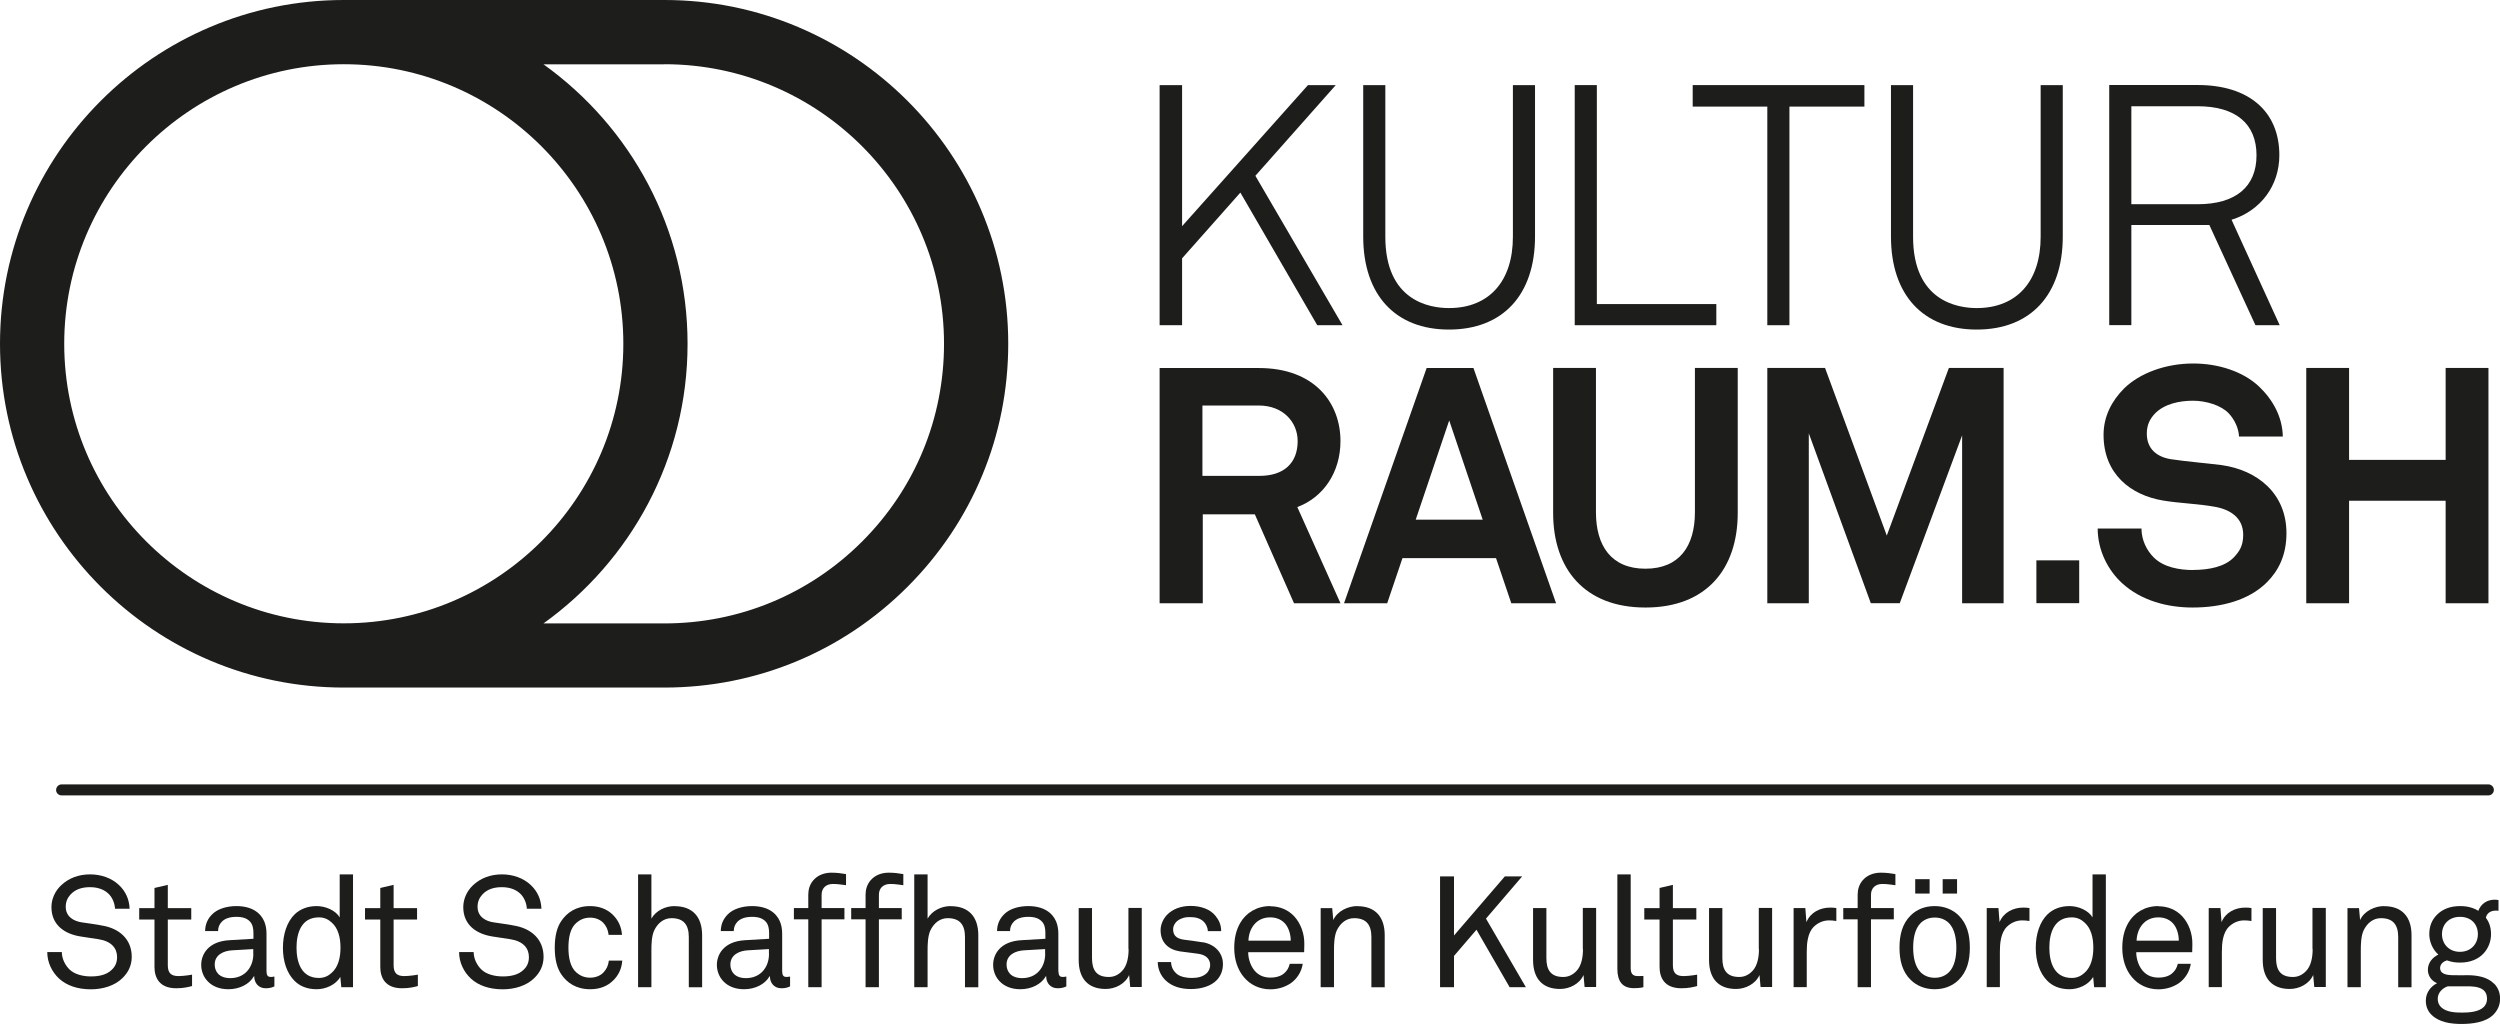 <?xml version="1.0" encoding="UTF-8"?>
<svg xmlns="http://www.w3.org/2000/svg" viewBox="0 0 281.43 115.28">
  <defs>
    <style>
      .cls-1 {
        isolation: isolate;
      }

      .cls-2 {
        fill: #1d1d1b;
        stroke-width: 0px;
      }

      .cls-3 {
        mix-blend-mode: multiply;
      }
    </style>
  </defs>
  <g class="cls-1">
    <g id="Logo_KulturRaumSH_StadtSHKulturförderung_min35mmBreite_sw">
      <g class="cls-3">
        <path class="cls-2" d="M135.4,57.9h5.86l4.41,10.01h5.23l-4.86-10.83c2.91-1.08,4.86-3.88,4.86-7.43,0-4.26-2.88-8.22-9.19-8.22h-11.17v26.48h4.86v-10.01ZM135.36,45.65h6.35c2.73,0,4.37,1.87,4.37,4,0,2.5-1.57,3.92-4.3,3.92h-6.42v-7.92Z"></path>
        <path class="cls-2" d="M157.88,62.83h10.53l1.72,5.08h5.04l-9.3-26.48h-5.27l-9.3,26.48h4.86l1.72-5.08ZM163.14,47.33l3.77,11.17h-7.54l3.77-11.17Z"></path>
        <path class="cls-2" d="M185.24,68.39c6.84,0,10.38-4.33,10.38-10.65v-16.32h-4.82v16.25c0,3.77-1.72,6.35-5.57,6.35s-5.57-2.58-5.57-6.35v-16.25h-4.82v16.32c0,6.31,3.55,10.65,10.38,10.65Z"></path>
        <polygon class="cls-2" points="198.95 41.42 198.95 67.91 203.62 67.91 203.62 48.78 210.6 67.9 213.86 67.9 220.88 49.01 220.88 67.91 225.55 67.91 225.55 41.42 219.39 41.42 212.4 60.29 205.45 41.42 198.95 41.42"></polygon>
        <path class="cls-2" d="M246.89,64.17c-1.53,0-3.32-.3-4.44-1.42-.78-.78-1.38-1.94-1.38-3.25h-4.93c0,2.5,1.2,4.74,2.76,6.16,2.17,1.98,5.12,2.73,7.92,2.73,3.25,0,6.35-.82,8.37-2.84,1.31-1.31,2.2-3.06,2.2-5.53,0-4.52-3.33-7.1-7.28-7.66-1.72-.22-4.07-.41-5.75-.67-1.57-.26-2.69-1.16-2.69-2.88,0-.97.34-1.64.9-2.24,1.08-1.12,2.8-1.46,4.29-1.46s3.18.52,4.03,1.42c.64.67,1.12,1.68,1.16,2.61h4.93c-.04-2.2-1.12-4.15-2.69-5.64-1.79-1.68-4.56-2.58-7.4-2.58-3.1,0-6.01,1.08-7.77,2.8-1.38,1.38-2.32,3.14-2.32,5.23,0,4.41,3.06,6.8,6.72,7.4,1.76.3,4.07.37,5.86.71,1.64.3,3.14,1.2,3.14,3.14,0,1.27-.45,1.9-1.05,2.54-1.01,1.05-2.76,1.42-4.59,1.42Z"></path>
        <polygon class="cls-2" points="264.44 56.37 275.31 56.37 275.31 67.91 280.13 67.91 280.13 41.42 275.31 41.42 275.31 51.77 264.44 51.77 264.44 41.42 259.62 41.42 259.62 67.91 264.44 67.91 264.44 56.37"></polygon>
        <polygon class="cls-2" points="133.07 29.08 139.63 21.68 148.21 36.48 148.29 36.61 151.13 36.61 141.32 19.79 150.37 9.58 147.24 9.58 133.07 25.46 133.07 9.58 130.54 9.58 130.54 36.61 133.07 36.61 133.07 29.08"></polygon>
        <path class="cls-2" d="M163.11,37.1c6.07,0,9.69-3.91,9.69-10.47V9.58h-2.49v17.08c0,5.02-2.69,8.02-7.2,8.02-2.15,0-7.16-.78-7.16-8.02V9.58h-2.49v17.05c0,6.56,3.61,10.47,9.65,10.47Z"></path>
        <polygon class="cls-2" points="193.21 34.23 179.76 34.23 179.76 9.58 177.27 9.58 177.27 36.61 193.21 36.61 193.21 34.23"></polygon>
        <polygon class="cls-2" points="198.95 36.61 201.44 36.61 201.44 12 209.88 12 209.88 9.58 190.55 9.58 190.55 12 198.95 12 198.95 36.61"></polygon>
        <path class="cls-2" d="M222.52,37.1c6.07,0,9.69-3.91,9.69-10.47V9.58h-2.49v17.08c0,5.02-2.69,8.02-7.2,8.02-2.15,0-7.16-.78-7.16-8.02V9.58h-2.49v17.05c0,6.56,3.61,10.47,9.65,10.47Z"></path>
        <path class="cls-2" d="M239.93,25.33h8.78l5.19,11.28h2.73l-5.42-11.87c3.28-1.02,5.38-3.84,5.38-7.27,0-4.94-3.44-7.9-9.2-7.9h-9.95v27.03h2.49v-11.28ZM239.93,11.96h7.46c4.28,0,6.63,1.96,6.63,5.52s-2.36,5.51-6.63,5.51h-7.46v-11.03Z"></path>
        <rect class="cls-2" x="229.24" y="63.08" width="4.82" height="4.82"></rect>
        <path class="cls-2" d="M38.7,77.4h36.09c10.34,0,20.06-4.03,27.37-11.34,7.31-7.31,11.34-17.03,11.34-27.37C113.5,17.36,96.14,0,74.8,0h-35.54S38.89,0,38.7,0C17.36,0,0,17.36,0,38.7s17.36,38.7,38.7,38.7ZM74.8,7.23c17.35,0,31.47,14.12,31.47,31.47,0,8.41-3.27,16.31-9.22,22.26-5.94,5.94-13.85,9.22-22.26,9.22h-13.61c9.81-7.03,16.22-18.51,16.22-31.47s-6.41-24.45-16.22-31.47h13.61ZM38.7,7.23c17.35,0,31.47,14.12,31.47,31.47s-14.12,31.47-31.47,31.47S7.23,56.06,7.23,38.7,21.35,7.23,38.7,7.23Z"></path>
        <path class="cls-2" d="M11.34,104.16c-.69-.11-1.37-.23-2.08-.32-.93-.12-1.86-.63-1.86-1.76,0-.56.19-.99.51-1.35.55-.62,1.32-.86,2.22-.86.97,0,1.72.32,2.2.86.35.4.58.95.62,1.57h1.64c-.04-1.06-.44-1.95-1.2-2.67-.83-.79-2.02-1.2-3.24-1.2-1.3,0-2.41.42-3.27,1.23-.67.63-1.09,1.53-1.09,2.46,0,1.99,1.46,3.03,3.33,3.31.67.11,1.28.19,1.97.3,1.48.23,2.09,1.04,2.09,2.01,0,.67-.25,1.11-.63,1.46-.56.53-1.37.72-2.32.72-.88,0-1.83-.23-2.39-.77-.51-.49-.88-1.23-.88-1.97h-1.64c0,1.18.54,2.25,1.34,2.99.84.77,2.06,1.2,3.57,1.2,1.34,0,2.67-.4,3.54-1.25.62-.6,1.06-1.37,1.06-2.41,0-1.97-1.39-3.24-3.47-3.54Z"></path>
        <path class="cls-2" d="M18.89,108.67v-5.16h2.64v-1.28h-2.64v-2.62l-1.5.35v2.27h-1.72v1.28h1.72v5.33c0,1.2.53,2.41,2.45,2.41.83,0,1.37-.14,1.78-.25v-1.28s-.9.16-1.53.16c-.83,0-1.2-.35-1.2-1.21Z"></path>
        <path class="cls-2" d="M30,109.39v-4.31c0-.51-.09-.97-.26-1.37-.42-.97-1.41-1.71-3.13-1.71-1.09,0-2.15.32-2.75.95-.46.47-.76,1.06-.77,1.86h1.46c0-.44.16-.79.44-1.07.3-.3.81-.53,1.62-.53.72,0,1.16.18,1.46.46.4.37.46.92.46,1.36v.65l-2.71.16c-2.43.14-3.17,1.64-3.17,2.78,0,1.37,1.02,2.74,3.06,2.74,1.25,0,2.36-.56,2.87-1.46h.04c0,.76.49,1.35,1.28,1.35.37,0,.67-.05.99-.21v-1.11s-.23.05-.39.05c-.3,0-.49-.12-.49-.6ZM28.52,107.37c0,.74-.23,1.48-.76,2.02-.48.49-1.14.72-1.83.72-1.27,0-1.76-.74-1.76-1.53,0-1.13,1.06-1.55,1.95-1.6l2.39-.14v.53Z"></path>
        <path class="cls-2" d="M38.24,103.27c-.48-.81-1.62-1.27-2.59-1.27-1.04,0-1.86.35-2.45.9-.9.86-1.35,2.27-1.35,3.8s.44,2.83,1.28,3.69c.58.6,1.42.97,2.52.97,1,0,2.15-.49,2.66-1.39l.11,1.16h1.32v-12.7h-1.5v4.84ZM37.34,109.51c-.35.32-.79.58-1.44.58-1.99,0-2.52-1.78-2.52-3.41s.53-3.41,2.52-3.41c.65,0,1.09.26,1.44.58.74.65.99,1.72.99,2.83s-.25,2.18-.99,2.83Z"></path>
        <path class="cls-2" d="M44.31,108.67v-5.16h2.64v-1.28h-2.64v-2.62l-1.5.35v2.27h-1.72v1.28h1.72v5.33c0,1.2.53,2.41,2.45,2.41.83,0,1.37-.14,1.78-.25v-1.28s-.9.16-1.53.16c-.83,0-1.2-.35-1.2-1.21Z"></path>
        <path class="cls-2" d="M57.7,104.16c-.69-.11-1.37-.23-2.08-.32-.93-.12-1.86-.63-1.86-1.76,0-.56.19-.99.51-1.35.55-.62,1.32-.86,2.22-.86.97,0,1.72.32,2.2.86.35.4.58.95.62,1.57h1.64c-.04-1.06-.44-1.95-1.2-2.67-.83-.79-2.02-1.2-3.24-1.2-1.3,0-2.41.42-3.27,1.23-.67.63-1.09,1.53-1.09,2.46,0,1.99,1.46,3.03,3.33,3.31.67.11,1.28.19,1.97.3,1.48.23,2.09,1.04,2.09,2.01,0,.67-.25,1.11-.63,1.46-.56.53-1.37.72-2.32.72-.88,0-1.83-.23-2.39-.77-.51-.49-.88-1.23-.88-1.97h-1.64c0,1.18.54,2.25,1.34,2.99.84.77,2.06,1.2,3.57,1.2,1.34,0,2.67-.4,3.54-1.25.62-.6,1.06-1.37,1.06-2.41,0-1.97-1.39-3.24-3.47-3.54Z"></path>
        <path class="cls-2" d="M67.95,109.46c-.35.37-.9.6-1.51.6-.69,0-1.16-.25-1.55-.58-.7-.6-.9-1.71-.9-2.8s.19-2.2.9-2.8c.39-.33.86-.58,1.55-.58.58,0,1.09.21,1.44.55.33.33.56.77.63,1.39h1.51c-.07-.97-.46-1.71-1.06-2.29-.62-.6-1.48-.95-2.53-.95-1.6,0-2.6.74-3.24,1.67-.48.7-.74,1.67-.74,3.01s.26,2.3.74,3.01c.63.93,1.65,1.67,3.25,1.67,1.09,0,1.93-.35,2.57-.97.6-.58.97-1.3,1.04-2.25h-1.51c-.07.58-.28.99-.6,1.32Z"></path>
        <path class="cls-2" d="M75.93,102c-1,0-2.08.49-2.6,1.41v-4.98h-1.5v12.7h1.5v-4.13c0-.69.02-1.62.32-2.27.39-.81,1.07-1.37,1.94-1.37,1.41,0,1.95.79,1.95,2.13v5.65h1.5v-5.86c0-2.06-1.07-3.27-3.1-3.27Z"></path>
        <path class="cls-2" d="M88.05,109.39v-4.31c0-.51-.09-.97-.26-1.37-.42-.97-1.41-1.71-3.13-1.71-1.09,0-2.15.32-2.75.95-.46.47-.76,1.06-.77,1.86h1.46c0-.44.16-.79.44-1.07.3-.3.81-.53,1.62-.53.72,0,1.16.18,1.46.46.4.37.46.92.46,1.36v.65l-2.71.16c-2.43.14-3.17,1.64-3.17,2.78,0,1.37,1.02,2.74,3.06,2.74,1.25,0,2.36-.56,2.87-1.46h.04c0,.76.49,1.35,1.28,1.35.37,0,.67-.05.99-.21v-1.11s-.23.05-.39.05c-.3,0-.49-.12-.49-.6ZM86.57,107.37c0,.74-.23,1.48-.76,2.02-.48.49-1.14.72-1.83.72-1.27,0-1.76-.74-1.76-1.53,0-1.13,1.06-1.55,1.95-1.6l2.39-.14v.53Z"></path>
        <path class="cls-2" d="M90.99,100.64v1.58h-1.62v1.27h1.62v7.64h1.5v-7.64h2.57v-1.27h-2.57v-1.5c0-.72.48-1.21,1.27-1.21.63,0,1,.09,1.48.14v-1.25c-.49-.09-1.04-.16-1.65-.16-1.55,0-2.59,1.05-2.59,2.39Z"></path>
        <path class="cls-2" d="M97.44,100.64v1.58h-1.62v1.27h1.62v7.64h1.5v-7.64h2.57v-1.27h-2.57v-1.5c0-.72.48-1.21,1.27-1.21.63,0,1,.09,1.48.14v-1.25c-.49-.09-1.04-.16-1.65-.16-1.55,0-2.59,1.05-2.59,2.39Z"></path>
        <path class="cls-2" d="M107.02,102c-1,0-2.08.49-2.6,1.41v-4.98h-1.5v12.7h1.5v-4.13c0-.69.02-1.62.32-2.27.39-.81,1.07-1.37,1.94-1.37,1.41,0,1.95.79,1.95,2.13v5.65h1.5v-5.86c0-2.06-1.07-3.27-3.1-3.27Z"></path>
        <path class="cls-2" d="M119.14,109.39v-4.31c0-.51-.09-.97-.26-1.37-.42-.97-1.41-1.71-3.13-1.71-1.09,0-2.15.32-2.74.95-.46.47-.76,1.06-.77,1.86h1.46c0-.44.16-.79.44-1.07.3-.3.81-.53,1.62-.53.72,0,1.16.18,1.46.46.41.37.46.92.46,1.36v.65l-2.71.16c-2.43.14-3.17,1.64-3.17,2.78,0,1.37,1.02,2.74,3.06,2.74,1.25,0,2.36-.56,2.87-1.46h.04c0,.76.49,1.35,1.28,1.35.37,0,.67-.05.99-.21v-1.11s-.23.05-.39.05c-.3,0-.49-.12-.49-.6ZM117.66,107.37c0,.74-.23,1.48-.76,2.02-.47.49-1.14.72-1.83.72-1.27,0-1.76-.74-1.76-1.53,0-1.13,1.06-1.55,1.95-1.6l2.39-.14v.53Z"></path>
        <path class="cls-2" d="M127.05,106.85c0,.92-.18,1.88-.74,2.46-.39.41-.88.67-1.48.67-1.41,0-1.9-.79-1.9-2.13v-5.63h-1.5v5.84c0,2.06,1.02,3.27,3.04,3.27,1.04,0,2.18-.54,2.64-1.57l.12,1.35h1.3v-8.9h-1.5v4.63Z"></path>
        <path class="cls-2" d="M135.41,106.08c-.95-.16-1.65-.23-2.15-.3-.74-.11-1.2-.42-1.2-1.16,0-.49.33-.97.9-1.2.42-.18.69-.18,1.04-.18.6,0,1.09.14,1.46.47.26.23.49.65.51,1.11h1.5c0-.72-.25-1.23-.63-1.71-.6-.76-1.65-1.13-2.83-1.13-1.11,0-2.04.39-2.62.99-.4.4-.74,1.06-.74,1.74,0,1.36.84,2.18,2.18,2.39.62.09,1.62.21,2.01.26.92.12,1.39.6,1.39,1.27,0,.4-.19.77-.44.97-.46.39-1.02.49-1.64.49-.56,0-1.2-.11-1.6-.4-.42-.32-.7-.77-.72-1.39h-1.5c0,.76.32,1.51.86,2.04.76.74,1.78,1,2.88,1s2.22-.3,2.9-1c.42-.44.7-1.04.7-1.81,0-1.34-1-2.25-2.27-2.46Z"></path>
        <path class="cls-2" d="M142.99,102c-1.55,0-2.73.79-3.36,1.87-.49.83-.69,1.78-.69,2.85,0,1.27.37,2.45,1.11,3.31.69.81,1.71,1.34,2.96,1.34.84,0,1.64-.25,2.27-.67.72-.49,1.25-1.32,1.37-2.2h-1.46c-.12.47-.28.72-.53.97-.37.39-.95.58-1.65.58s-1.23-.23-1.64-.63c-.54-.54-.86-1.42-.86-2.23h6.3l.02-.9c.02-1.2-.41-2.34-1.13-3.13-.65-.7-1.57-1.14-2.71-1.14ZM140.54,105.89c.04-1.3.83-2.62,2.45-2.62.79,0,1.39.32,1.76.81.35.47.55,1.14.55,1.81h-4.75Z"></path>
        <path class="cls-2" d="M152.78,102c-1,0-2.23.54-2.69,1.57l-.12-1.34h-1.3v8.9h1.5v-4.13c0-.69.02-1.62.32-2.27.39-.81,1.07-1.37,1.94-1.37,1.41,0,1.95.79,1.95,2.13v5.65h1.5v-5.86c0-2.06-1.06-3.27-3.08-3.27Z"></path>
        <polygon class="cls-2" points="171.35 98.66 169.4 98.66 163.68 105.31 163.68 98.66 162.11 98.66 162.11 111.13 163.68 111.13 163.68 107.61 166.21 104.66 169.94 111.13 171.77 111.13 167.28 103.41 171.35 98.66"></polygon>
        <path class="cls-2" d="M178.2,106.85c0,.92-.18,1.88-.74,2.46-.39.41-.88.67-1.48.67-1.41,0-1.9-.79-1.9-2.13v-5.63h-1.5v5.84c0,2.06,1.02,3.27,3.04,3.27,1.04,0,2.18-.54,2.64-1.57l.12,1.35h1.3v-8.9h-1.5v4.63Z"></path>
        <path class="cls-2" d="M183.57,108.97v-10.54h-1.5v10.63c0,1.41.56,2.18,1.87,2.18.72,0,1.06-.11,1.06-.11v-1.27s-.12.02-.62.02c-.62,0-.81-.32-.81-.92Z"></path>
        <path class="cls-2" d="M188.32,108.67v-5.16h2.64v-1.28h-2.64v-2.62l-1.5.35v2.27h-1.72v1.28h1.72v5.33c0,1.2.53,2.41,2.45,2.41.83,0,1.37-.14,1.78-.25v-1.28s-.9.16-1.53.16c-.83,0-1.2-.35-1.2-1.21Z"></path>
        <path class="cls-2" d="M198.01,106.85c0,.92-.18,1.88-.74,2.46-.39.41-.88.67-1.48.67-1.41,0-1.9-.79-1.9-2.13v-5.63h-1.5v5.84c0,2.06,1.02,3.27,3.04,3.27,1.04,0,2.18-.54,2.64-1.57l.12,1.35h1.3v-8.9h-1.5v4.63Z"></path>
        <path class="cls-2" d="M203.35,103.79l-.12-1.57h-1.32v8.9h1.48v-3.96c0-.93.09-2.16.81-2.85.41-.39.99-.7,1.69-.7.26,0,.56.02.83.07v-1.46c-.23-.04-.48-.05-.7-.05-1.13,0-2.2.53-2.66,1.62Z"></path>
        <path class="cls-2" d="M209.12,100.64v1.58h-1.62v1.27h1.62v7.64h1.5v-7.64h2.57v-1.27h-2.57v-1.5c0-.72.48-1.21,1.27-1.21.63,0,1,.09,1.48.14v-1.25c-.49-.09-1.04-.16-1.65-.16-1.55,0-2.59,1.05-2.59,2.39Z"></path>
        <rect class="cls-2" x="215.6" y="98.97" width="1.62" height="1.62"></rect>
        <rect class="cls-2" x="218.69" y="98.97" width="1.62" height="1.62"></rect>
        <path class="cls-2" d="M217.79,102c-1.13,0-2.04.4-2.69,1.04-.97.95-1.27,2.23-1.27,3.64s.3,2.69,1.27,3.64c.65.63,1.57,1.04,2.69,1.04s2.04-.4,2.69-1.04c.97-.95,1.27-2.23,1.27-3.64s-.3-2.69-1.27-3.64c-.65-.63-1.57-1.04-2.69-1.04ZM219.4,109.44c-.37.37-.9.63-1.6.63s-1.23-.26-1.6-.63c-.63-.65-.83-1.72-.83-2.76s.19-2.11.83-2.76c.37-.37.9-.63,1.6-.63s1.23.26,1.6.63c.63.65.83,1.72.83,2.76s-.19,2.11-.83,2.76Z"></path>
        <path class="cls-2" d="M225.09,103.79l-.12-1.57h-1.32v8.9h1.48v-3.96c0-.93.09-2.16.81-2.85.41-.39.99-.7,1.69-.7.26,0,.56.02.83.07v-1.46c-.23-.04-.48-.05-.7-.05-1.13,0-2.2.53-2.66,1.62Z"></path>
        <path class="cls-2" d="M235.56,103.27c-.48-.81-1.62-1.27-2.59-1.27-1.04,0-1.86.35-2.45.9-.9.86-1.35,2.27-1.35,3.8s.44,2.83,1.28,3.69c.58.6,1.42.97,2.52.97,1,0,2.15-.49,2.66-1.39l.11,1.16h1.32v-12.7h-1.5v4.84ZM234.66,109.51c-.35.32-.79.58-1.44.58-1.99,0-2.52-1.78-2.52-3.41s.53-3.41,2.52-3.41c.65,0,1.09.26,1.44.58.74.65.99,1.72.99,2.83s-.25,2.18-.99,2.83Z"></path>
        <path class="cls-2" d="M242.96,102c-1.55,0-2.73.79-3.36,1.87-.49.83-.69,1.78-.69,2.85,0,1.27.37,2.45,1.11,3.31.69.81,1.71,1.34,2.96,1.34.84,0,1.64-.25,2.27-.67.72-.49,1.25-1.32,1.37-2.2h-1.46c-.12.47-.28.72-.53.97-.37.39-.95.58-1.65.58s-1.23-.23-1.64-.63c-.55-.54-.86-1.42-.86-2.23h6.3l.02-.9c.02-1.2-.41-2.34-1.13-3.13-.65-.7-1.57-1.14-2.71-1.14ZM240.52,105.89c.04-1.3.83-2.62,2.45-2.62.79,0,1.39.32,1.76.81.35.47.54,1.14.54,1.81h-4.75Z"></path>
        <path class="cls-2" d="M250.08,103.79l-.12-1.57h-1.32v8.9h1.48v-3.96c0-.93.09-2.16.81-2.85.41-.39.99-.7,1.69-.7.26,0,.56.02.83.07v-1.46c-.23-.04-.48-.05-.7-.05-1.13,0-2.2.53-2.66,1.62Z"></path>
        <path class="cls-2" d="M260.34,106.85c0,.92-.18,1.88-.74,2.46-.39.41-.88.67-1.48.67-1.41,0-1.9-.79-1.9-2.13v-5.63h-1.5v5.84c0,2.06,1.02,3.27,3.04,3.27,1.04,0,2.18-.54,2.64-1.57l.12,1.35h1.3v-8.9h-1.5v4.63Z"></path>
        <path class="cls-2" d="M268.37,102c-1,0-2.23.54-2.69,1.57l-.12-1.34h-1.3v8.9h1.5v-4.13c0-.69.02-1.62.32-2.27.39-.81,1.07-1.37,1.94-1.37,1.41,0,1.95.79,1.95,2.13v5.65h1.5v-5.86c0-2.06-1.06-3.27-3.08-3.27Z"></path>
        <path class="cls-2" d="M280.73,110.71c-.7-.72-1.88-.93-2.94-.93,0,0-1.18.02-1.76,0-.56-.02-1.39-.11-1.34-.88.04-.42.42-.69.76-.79.56.19.9.25,1.5.25,1.18,0,2.08-.42,2.66-1.06.49-.55.81-1.29.81-2.13,0-.79-.21-1.37-.58-1.85.09-.49.51-.81,1.09-.81.12,0,.25,0,.33.02v-1.21c-.14-.02-.3-.04-.44-.04-.84,0-1.53.46-1.83,1.25-.54-.33-1.2-.53-2.04-.53-1.18,0-2.02.37-2.64,1-.51.53-.84,1.2-.84,2.16,0,.84.37,1.72,1.02,2.3-.67.32-1.18.93-1.18,1.72,0,.69.44,1.27,1.04,1.5-.7.35-1.27,1.04-1.27,1.97,0,.7.26,1.21.63,1.58.86.86,2.2,1.04,3.38,1.04,1.25,0,2.73-.19,3.59-1.04.42-.42.76-1.02.76-1.79s-.28-1.32-.7-1.74ZM276.92,103.21c1.27,0,2.02.83,2.02,1.95s-.81,1.99-2.02,1.99-2.02-.86-2.02-1.99.81-1.95,2.02-1.95ZM279.6,113.36c-.56.56-1.67.63-2.43.63s-1.79-.04-2.38-.62c-.23-.23-.37-.53-.37-.93,0-.69.53-1.21,1.13-1.41h1.62c1.13,0,2.8-.11,2.8,1.41,0,.39-.14.69-.37.92Z"></path>
        <path class="cls-2" d="M6.31,88.92c0,.34.28.62.62.62h273.19c.34,0,.62-.28.62-.62s-.28-.62-.62-.62H6.94c-.34,0-.62.28-.62.62Z"></path>
      </g>
    </g>
  </g>
</svg>
